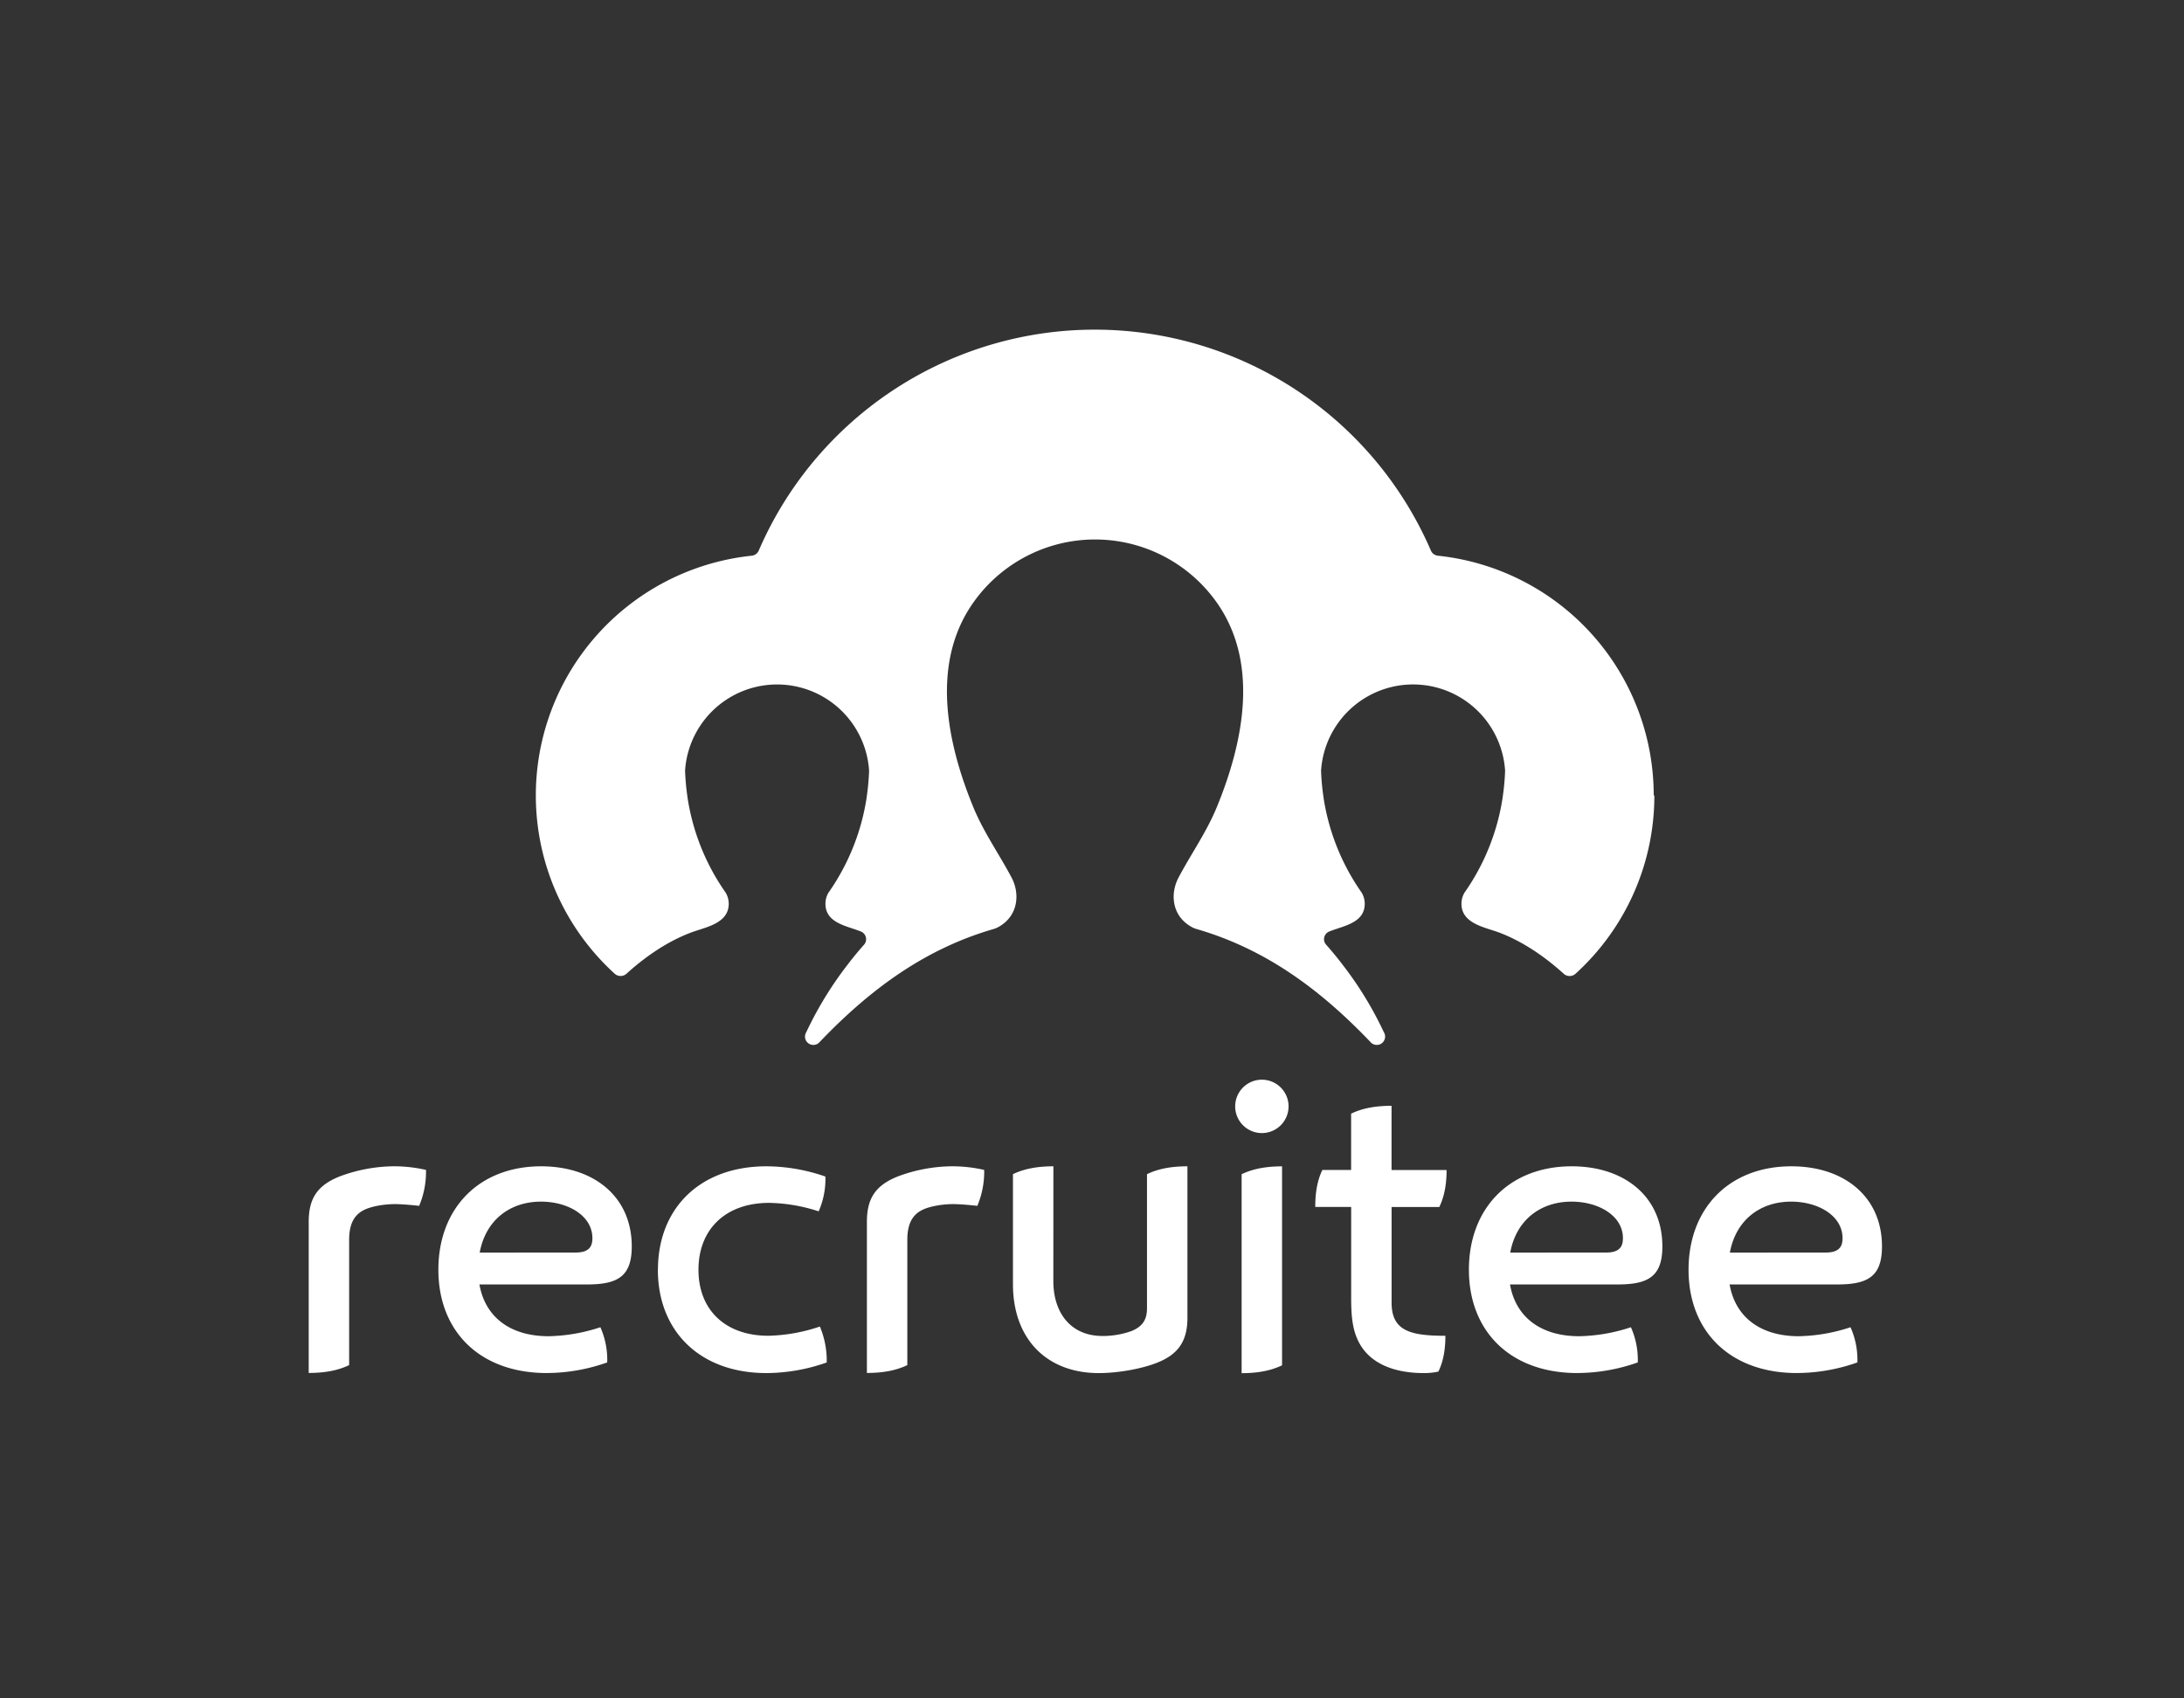 <svg id="Layer_1" data-name="Layer 1" xmlns="http://www.w3.org/2000/svg" viewBox="0 0 900 700"><rect x="0" y="0" width="900" height="700" fill="#333333" stroke="none"/><defs><style>.cls-1{fill:#fff;}</style></defs><title>Logos</title><g id="logo_vertical_light_blue_white_rgba" data-name="logo vertical light blue white rgba"><path class="cls-1" d="M175.55,482.19A36.32,36.32,0,0,1,172.73,497c-3.59-.41-7.6-.72-10.07-.72-3.76,0-9,.72-12.3,2.25-3.9,1.8-6.48,5.24-6.48,12.42v51.68c-4.78,2.32-10.33,3.24-16.66,3.24V503.54c0-9.93,3.86-15.08,12.65-18.63a65.09,65.09,0,0,1,22.58-4.22,59.64,59.64,0,0,1,13.11,1.5"/><path class="cls-1" d="M225.4,565.91c-27.77,0-44.75-17.28-44.75-42.58S197.37,480.7,223,480.7c21.76,0,37.34,12.54,37.34,33,0,12.09-5.45,15.69-18.26,15.69H197.57c2.42,13.73,13,21.34,28.5,21.34a72.12,72.12,0,0,0,21.34-3.7,33.24,33.24,0,0,1,2.82,14.5,75.28,75.28,0,0,1-24.83,4.37m11.78-49.66c5.45,0,6.94-2.36,6.94-5.91,0-9.31-10.08-15.07-21.18-15.07-12.76,0-22.79,7.56-25.26,21Z"/><path class="cls-1" d="M271.13,523.34c0-25.1,17.07-42.64,44.74-42.64a74.9,74.9,0,0,1,24.27,4.22,33.09,33.09,0,0,1-2.78,14.34,69.18,69.18,0,0,0-20.42-3.49c-17.95,0-29.11,10.9-29.11,27.57s11.21,27.2,28.78,27.2a70.67,70.67,0,0,0,21.25-3.8,36.3,36.3,0,0,1,2.82,14.81,75.61,75.61,0,0,1-24.79,4.37c-27.72,0-44.79-17.5-44.79-42.58"/><path class="cls-1" d="M405.57,482.19A36.32,36.32,0,0,1,402.75,497c-3.6-.41-7.6-.72-10.07-.72-3.76,0-9,.72-12.3,2.25-3.9,1.8-6.48,5.24-6.48,12.42v51.68c-4.78,2.32-10.33,3.24-16.66,3.24V503.54c0-9.93,3.86-15.08,12.65-18.63a65,65,0,0,1,22.58-4.22,59.64,59.64,0,0,1,13.11,1.5"/><path class="cls-1" d="M434.07,528c0,12.9,7,22.63,20.27,22.63a34.89,34.89,0,0,0,12-2.06c4.68-1.91,6.32-4.89,6.32-9.37V483.94c4.78-2.32,10.34-3.24,16.67-3.24v62.38c0,9.93-4,15.24-12.66,18.63-6.77,2.67-16.66,4.22-23.81,4.22-21.8,0-35.43-14.35-35.43-36.62V483.94c4.78-2.32,10.34-3.24,16.66-3.24Z"/><path class="cls-1" d="M531,456A11,11,0,1,1,520,445,11,11,0,0,1,531,456v0m-2.68,106.72c-4.78,2.31-10.34,3.24-16.66,3.24v-82c4.78-2.31,10.34-3.24,16.66-3.24Z"/><path class="cls-1" d="M573.46,497.47v39.44c0,11.68,7.82,13.64,22.17,13.64,0,5.6-.83,10.54-2.89,14.75a26.26,26.26,0,0,1-6.06.62c-8.69,0-21.86-2.06-27.21-13.73-2.42-5.25-2.67-11.29-2.67-17.75v-37H542c0-5.81.82-10.85,2.93-15.24h11.85V459c4.78-2.31,10.33-3.24,16.66-3.24v26.48h22.68c0,5.77-.88,10.86-3,15.24Z"/><path class="cls-1" d="M650.07,565.91c-27.77,0-44.75-17.28-44.75-42.58S622,480.7,647.7,480.7c21.76,0,37.34,12.54,37.34,33,0,12.09-5.45,15.69-18.26,15.69H622.25c2.41,13.73,13,21.34,28.49,21.34a72.12,72.12,0,0,0,21.34-3.7,33.1,33.1,0,0,1,2.83,14.5,75.39,75.39,0,0,1-24.84,4.37m11.78-49.66c5.45,0,6.94-2.36,6.94-5.91,0-9.31-10.08-15.07-21.18-15.07-12.76,0-22.79,7.56-25.26,21Z"/><path class="cls-1" d="M740.57,565.91c-27.77,0-44.74-17.28-44.74-42.58s16.71-42.63,42.38-42.63c21.75,0,37.33,12.54,37.33,33,0,12.09-5.45,15.69-18.25,15.69H712.75c2.41,13.73,13,21.34,28.49,21.34a72,72,0,0,0,21.34-3.7,33.1,33.1,0,0,1,2.83,14.5,75.37,75.37,0,0,1-24.83,4.37m11.77-49.66c5.45,0,6.94-2.36,6.94-5.91,0-9.31-10.07-15.07-21.18-15.07-12.76,0-22.78,7.56-25.25,21Z"/><path class="cls-1" d="M681.74,327.86a99.07,99.07,0,0,1-32.55,73.53,3.62,3.62,0,0,1-4.85-.09c-7.66-6.95-16.73-13.21-26.42-16.9-6-2.26-15.67-3.67-15.67-11.93a8.85,8.85,0,0,1,1.42-4.82,3.94,3.94,0,0,0,.38-.53,92.33,92.33,0,0,0,15.18-38.45s0-.09,0-.11a94.63,94.63,0,0,0,1-10.88v-.12a38,38,0,0,0-75.83,0v.12a94.63,94.63,0,0,0,1,10.88v.11a92.33,92.33,0,0,0,15.18,38.45,6.42,6.42,0,0,0,.38.53,8.86,8.86,0,0,1,1.43,4.82c0,8-8.82,9.11-14.64,11.46a3.43,3.43,0,0,0-1.89,4.45,3.34,3.34,0,0,0,.65,1c2.38,2.7,4.68,5.47,6.83,8.32a147.67,147.67,0,0,1,16.87,27.61l.12.2a2.73,2.73,0,0,1,.26.61,1.39,1.39,0,0,1,.12.41,3.19,3.19,0,0,1,.08.7,3.45,3.45,0,0,1-2.76,3.38,3.79,3.79,0,0,1-.67.06,3.32,3.32,0,0,1-2.42-1c-20.41-21.4-43-38.42-71.87-46.77a8.79,8.79,0,0,1-2-.84,11.82,11.82,0,0,1-1.19-.73c-6.73-4.45-7.8-12.85-4.19-19.69,5.23-9.86,11.52-18.67,15.8-29.11,10.91-26.61,17.74-59.66-.52-84.82a61.4,61.4,0,0,0-99.42,0c-18.26,25.16-11.43,58.21-.52,84.82,4.28,10.44,10.56,19.25,15.8,29.11,3.6,6.84,2.53,15.24-4.19,19.69-.38.27-.79.5-1.19.73a9.06,9.06,0,0,1-2,.84c-28.85,8.35-51.46,25.4-71.87,46.77a3.3,3.3,0,0,1-2.42,1,3.79,3.79,0,0,1-.67-.06,3.45,3.45,0,0,1-2.76-3.38,2.69,2.69,0,0,1,.09-.7,1.91,1.91,0,0,1,.11-.41,3.29,3.29,0,0,1,.26-.61c0-.06.09-.15.12-.2a148.63,148.63,0,0,1,16.88-27.59c2.16-2.85,4.45-5.64,6.84-8.32a3.42,3.42,0,0,0-.24-4.83,3.3,3.3,0,0,0-1-.63c-5.82-2.36-14.63-3.44-14.63-11.47a8.79,8.79,0,0,1,1.42-4.82,3.94,3.94,0,0,0,.38-.53,92.29,92.29,0,0,0,15.18-38.44s0-.09,0-.12a96.91,96.91,0,0,0,1-10.88v-.11a38,38,0,0,0-75.83,0v.11a99.33,99.33,0,0,0,1,10.88s0,.08,0,.12a92.29,92.29,0,0,0,15.18,38.44,5.08,5.08,0,0,0,.38.53,8.88,8.88,0,0,1,1.43,4.82c0,8.27-9.72,9.67-15.68,11.93-9.68,3.67-18.76,9.94-26.4,16.88a3.63,3.63,0,0,1-4.86.09,99.34,99.34,0,0,1,56.48-172.34,3.53,3.53,0,0,0,2.82-2.09,150.85,150.85,0,0,1,277,0,3.56,3.56,0,0,0,2.82,2.09,99.35,99.35,0,0,1,89,98.8"/></g></svg>